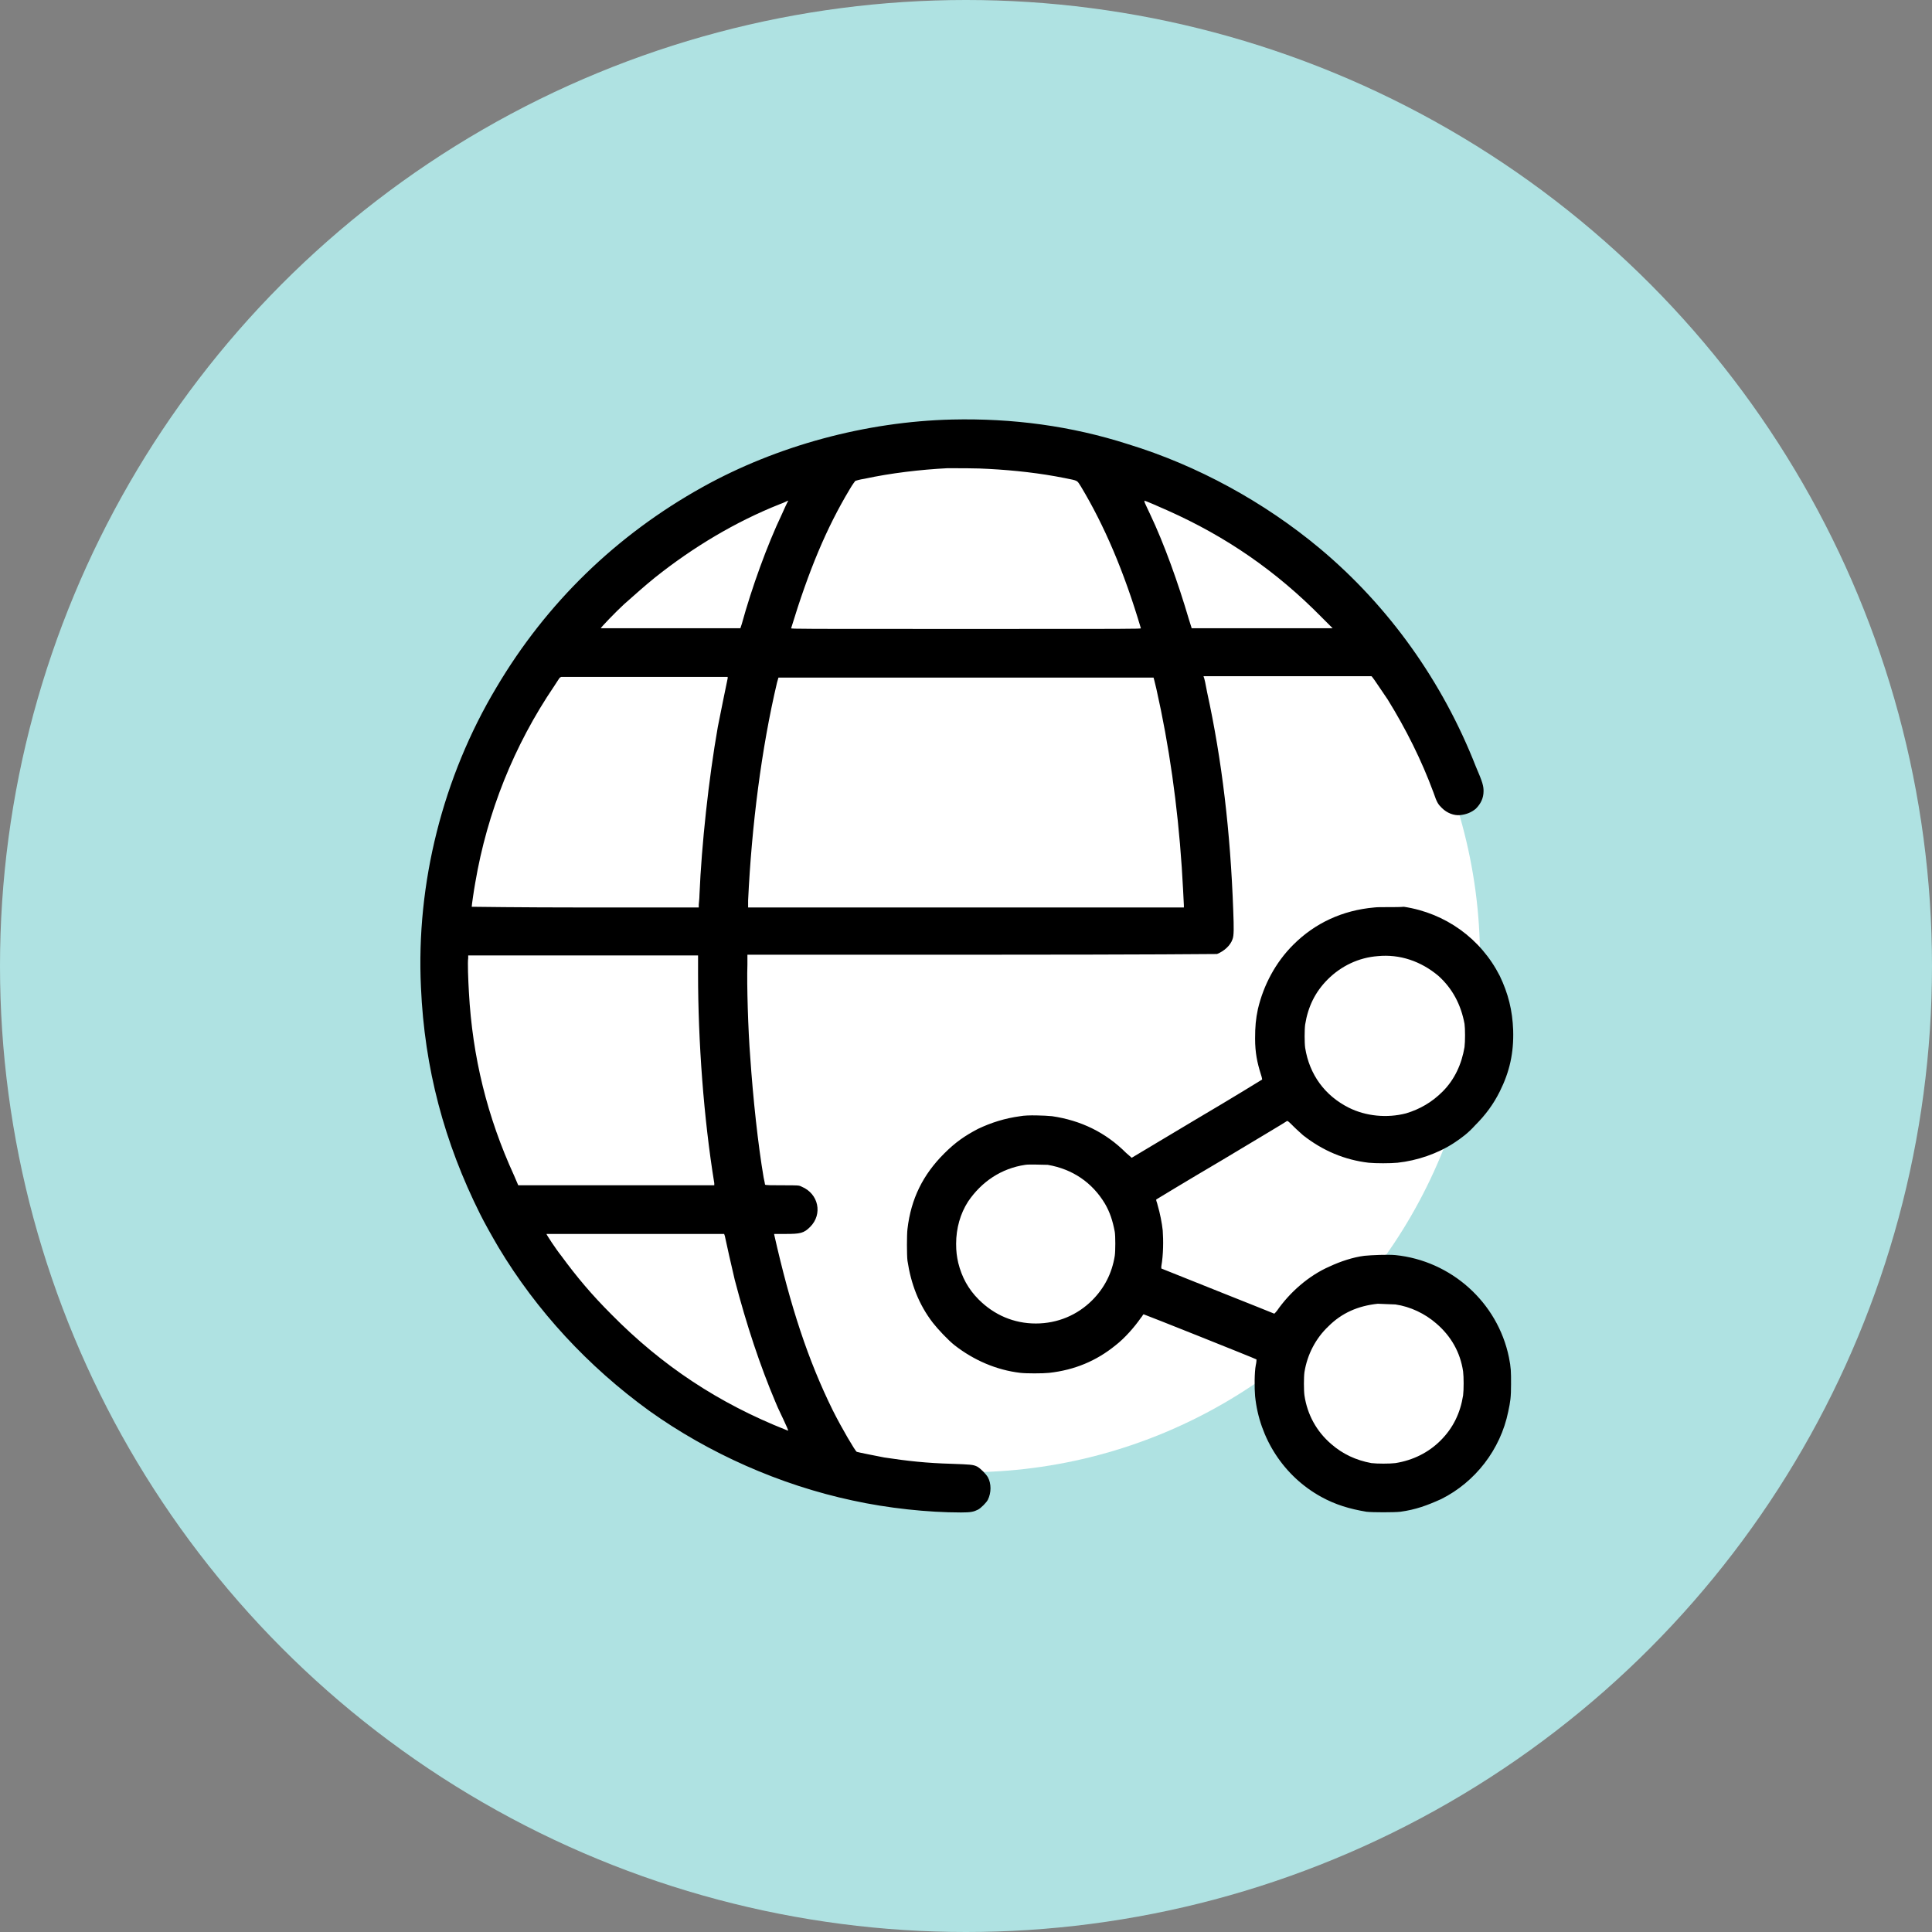 <?xml version="1.0" encoding="utf-8"?>
<!-- Generator: Adobe Illustrator 27.9.0, SVG Export Plug-In . SVG Version: 6.00 Build 0)  -->
<svg version="1.1" id="Layer_1" xmlns="http://www.w3.org/2000/svg" xmlns:xlink="http://www.w3.org/1999/xlink" x="0px" y="0px"
	 viewBox="0 0 274 274" style="enable-background:new 0 0 274 274;" xml:space="preserve">
<rect x="0" y="0" width="274" height="274" fill="#808080" stroke="none"/>
<style type="text/css">
	.st0{fill:#AFE2E2;}
	.st1{fill-rule:evenodd;clip-rule:evenodd;fill:#FFFFFF;}
	.st2{fill-rule:evenodd;clip-rule:evenodd;}
</style>
<circle class="st0" cx="137" cy="137" r="137"/>
<circle class="st1" cx="137.1" cy="136" r="72.8"/>
<circle class="st1" cx="197.3" cy="196.5" r="12.8"/>
<path class="st2" d="M135,59.5c-12.2,0.3-24.8,3.7-35.4,9.6c-12.2,6.8-22.1,16.4-29.2,28.4c-7.6,12.7-11.4,27.8-10.7,42.5
	c0.5,11.5,3.3,22,8.4,32.2c0.6,1.2,1.6,3,2.6,4.7c5.4,9,12.7,16.9,21.4,23.2c8.4,6,18.5,10.5,28.8,12.7c5,1.1,10.7,1.7,15.4,1.7
	c1.4,0,1.8-0.1,2.4-0.4c0.4-0.2,1.2-1,1.4-1.4c0.5-1,0.5-2.3,0-3.2c-0.3-0.5-1-1.2-1.5-1.5c-0.6-0.3-1-0.3-3.6-0.4
	c-3.6-0.1-6.3-0.4-9.6-0.9c-1-0.2-3.6-0.7-3.9-0.8c-0.2-0.1-2.1-3.3-3.4-5.9c-3.5-7.1-6-14.7-8.3-24.9l0-0.1h1.6
	c2.1,0,2.6-0.1,3.5-1c1.8-1.8,1.2-4.7-1.2-5.7c-0.4-0.2-0.4-0.2-2.8-0.2c-1.3,0-2.4,0-2.4-0.1s-0.1-0.5-0.2-1
	c-0.8-4.7-1.5-11.2-1.9-17.1c-0.3-3.8-0.5-10.3-0.4-13.1l0-1.4l33.2,0c24.1,0,33.3-0.1,33.4-0.1c1-0.4,1.9-1.2,2.2-2.1
	c0.2-0.5,0.2-1.5,0.1-4.1c-0.4-11.1-1.6-21.3-3.7-30.9c-0.2-1.1-0.4-2.1-0.5-2.2l0-0.1h11.9h11.9l0.1,0.1c0.2,0.2,1.5,2.2,2.2,3.2
	c2.6,4.2,4.8,8.6,6.5,13.2c0.5,1.5,0.7,1.7,1.2,2.2c0.7,0.7,1.7,1.1,2.6,1c0.9-0.1,1.6-0.4,2.2-0.9c0.7-0.7,1.1-1.5,1.1-2.5
	c0-0.7-0.1-1.2-1.1-3.5c-4.7-12-12.3-22.7-22.1-30.9C179.3,71.2,169.8,66,160,63C151.9,60.4,143.6,59.3,135,59.5 M134.4,66.4
	c-3.9,0.2-8.1,0.7-11.8,1.5c-0.7,0.1-1.3,0.3-1.3,0.3s-0.4,0.5-0.8,1.2c-3.3,5.5-5.8,11.5-8.3,19.7c0,0.1,1.2,0.1,24.8,0.1
	c23.6,0,24.8,0,24.8-0.1c-2.4-8.1-5.2-14.6-8.5-20.1c-0.6-0.9-0.3-0.8-2.3-1.2c-3.5-0.7-7.1-1.1-10.8-1.3
	C138.9,66.4,135.5,66.4,134.4,66.4 M110.6,71.5c-6.3,2.5-12.3,6.1-17.7,10.4c-1.6,1.3-2.7,2.3-4.4,3.8c-1.2,1.1-3.3,3.3-3.3,3.4
	c0,0,4.5,0,9.9,0l9.9,0l0.2-0.6c1.4-5.1,3.6-11.2,5.7-15.6c0.8-1.8,0.9-1.9,0.9-1.9C111.7,71,111.2,71.3,110.6,71.5 M162.4,71.4
	c0.1,0.2,0.4,0.9,0.7,1.5c2,4.2,4,9.8,5.5,14.9c0.2,0.7,0.4,1.2,0.4,1.3c0,0,4.5,0,10,0l10,0l-1.6-1.6c-6.4-6.5-13.5-11.4-21.8-15.1
	c-1.1-0.5-3.2-1.4-3.3-1.4C162.3,71,162.3,71.2,162.4,71.4 M79.4,96.1c-0.1,0.1-0.4,0.6-0.8,1.2c-5.7,8.4-9.5,17.9-11.2,27.9
	c-0.2,1.1-0.5,3.2-0.5,3.4c0,0,6.8,0.1,16.1,0.1h16.1l0-0.4c0-0.2,0.1-0.8,0.1-1.4c0.3-7.1,1.3-16.4,2.6-23.8c0.4-2,1.2-6,1.4-6.9
	l0-0.2H91.4H79.6L79.4,96.1 M110.2,96.8c-2.2,9.3-3.6,20.3-4.1,30.9l0,1H137h30.9l0-0.3c0-0.4-0.2-3.7-0.3-5.4
	c-0.6-8.9-1.8-17.3-3.6-25.3c-0.2-0.9-0.4-1.6-0.4-1.6c0,0-12,0-26.6,0h-26.6L110.2,96.8 M194.9,128.7c-4.5,0.4-8.4,2.2-11.5,5.3
	c-2.5,2.5-4.2,5.7-5,9.1c-0.3,1.4-0.4,2.5-0.4,4.2c0,2,0.3,3.4,0.8,5c0.2,0.6,0.2,0.8,0.2,0.8c0,0-4.2,2.6-9.3,5.6l-9.2,5.5
	l-0.8-0.7c-2.9-2.9-6.4-4.6-10.5-5.2c-1-0.1-3.5-0.2-4.5,0c-2.2,0.3-4.1,0.9-6,1.8c-1.9,1-3.2,1.9-4.8,3.5c-3,3-4.7,6.4-5.2,10.7
	c-0.1,0.8-0.1,3.7,0,4.5c0.5,3.3,1.6,6.2,3.6,8.8c0.7,0.9,2.2,2.5,3.1,3.2c2.7,2.1,5.9,3.5,9.3,3.9c0.8,0.1,3.2,0.1,4.1,0
	c3.6-0.4,6.7-1.7,9.4-3.9c1.3-1,2.7-2.6,3.6-3.9c0.2-0.2,0.3-0.5,0.4-0.5c0.1,0,15.9,6.3,16,6.4c0,0,0,0.4-0.1,0.8
	c-0.2,1-0.2,3.3-0.1,4.4c0.6,6,4.1,11.4,9.4,14.3c2,1.1,4,1.7,6.4,2.1c0.9,0.1,3.9,0.1,4.8,0c2.2-0.3,3.8-0.9,5.8-1.8
	c4.8-2.4,8.4-7,9.5-12.4c0.3-1.4,0.4-2,0.4-3.9c0-1.8,0-2.3-0.3-3.8c-1.6-7.8-8.2-13.7-16.1-14.5c-1.1-0.1-3.4,0-4.4,0.1
	c-1.6,0.2-3.4,0.8-4.9,1.5c-3,1.3-5.7,3.7-7.5,6.3c-0.2,0.2-0.3,0.4-0.4,0.4c0,0-3.7-1.5-8-3.2l-8-3.2l0-0.3
	c0.3-1.7,0.3-3.7,0.2-5.1c-0.1-1-0.4-2.5-0.7-3.5c-0.1-0.5-0.3-0.8-0.2-0.9c0,0,4.1-2.5,9.2-5.5c5-3,9.2-5.5,9.3-5.6
	c0.1-0.1,0.3,0.1,1,0.8c0.5,0.5,1.1,1,1.3,1.2c2.8,2.2,5.9,3.5,9.3,3.9c1,0.1,3.1,0.1,4.1,0c2.8-0.3,5.7-1.3,8-2.8
	c1.2-0.8,2-1.4,3-2.5c1.5-1.5,2.6-3,3.5-4.8c1.4-2.8,2-5.5,1.9-8.7c-0.1-2.8-0.7-5.2-1.9-7.7c-2.7-5.3-7.7-8.9-13.6-9.8
	C198.1,128.7,195.6,128.6,194.9,128.7 M66.4,135.9c-0.1,0.5,0,3.1,0.1,4.8c0.5,9.2,2.6,17.7,6.4,26l0.6,1.4l13.9,0l13.9,0l0-0.3
	c-1.5-9.2-2.3-20.1-2.3-29.7l0-2.6H82.7H66.4L66.4,135.9 M195.4,135.6c-2.7,0.2-5.2,1.4-7.1,3.3c-1.8,1.8-2.8,3.9-3.2,6.4
	c-0.1,0.7-0.1,2.6,0,3.3c0.6,3.8,2.8,6.8,6.2,8.5c2.4,1.2,5.4,1.5,8.1,0.8c2-0.6,3.7-1.6,5.2-3.1c1.7-1.7,2.7-3.9,3.1-6.3
	c0.1-0.8,0.1-2.6,0-3.3c-0.5-2.7-1.7-5-3.7-6.8C201.5,136.3,198.5,135.3,195.4,135.6 M145.4,165.2c-3.4,0.5-6.2,2.4-8.1,5.2
	c-1.1,1.7-1.7,3.8-1.7,6c0,1.1,0.1,1.8,0.3,2.7c0.5,2,1.4,3.7,2.9,5.2c2.2,2.2,5,3.4,8.1,3.4c3.1,0,5.9-1.2,8-3.3
	c1.7-1.7,2.8-3.8,3.2-6.3c0.1-0.7,0.1-2.8,0-3.4c-0.3-1.6-0.7-2.8-1.4-4c-1.8-3-4.6-4.9-8.1-5.5C147.8,165.2,146,165.1,145.4,165.2
	 M77.5,175c0,0.1,1.3,2.1,2.1,3.1c2.2,3,4.3,5.5,7.1,8.3c7.2,7.3,15.2,12.6,24.8,16.4l0.3,0.1l-0.2-0.5c-0.8-1.8-1.2-2.5-1.6-3.5
	c-2.2-5.2-4.1-10.9-5.8-17.4c-0.4-1.7-1.2-5.2-1.4-6.2l-0.1-0.3l-12.6,0C83.2,175,77.5,175,77.5,175 M195.4,184.9
	c-2.8,0.3-5.1,1.3-7,3.2c-1.8,1.7-3,4-3.4,6.5c-0.1,0.7-0.1,2.6,0,3.3c0.4,2.7,1.7,5.1,3.8,6.9c1.6,1.4,3.5,2.3,5.7,2.7
	c0.8,0.1,2.6,0.1,3.4,0c2.5-0.4,4.7-1.5,6.4-3.2c1.8-1.8,2.8-3.9,3.2-6.4c0.1-0.8,0.1-2.6,0-3.4c-0.4-2.7-1.7-5-3.8-6.8
	c-1.6-1.4-3.7-2.4-5.8-2.7C197.4,185,195.8,184.9,195.4,184.9"/>
</svg>
